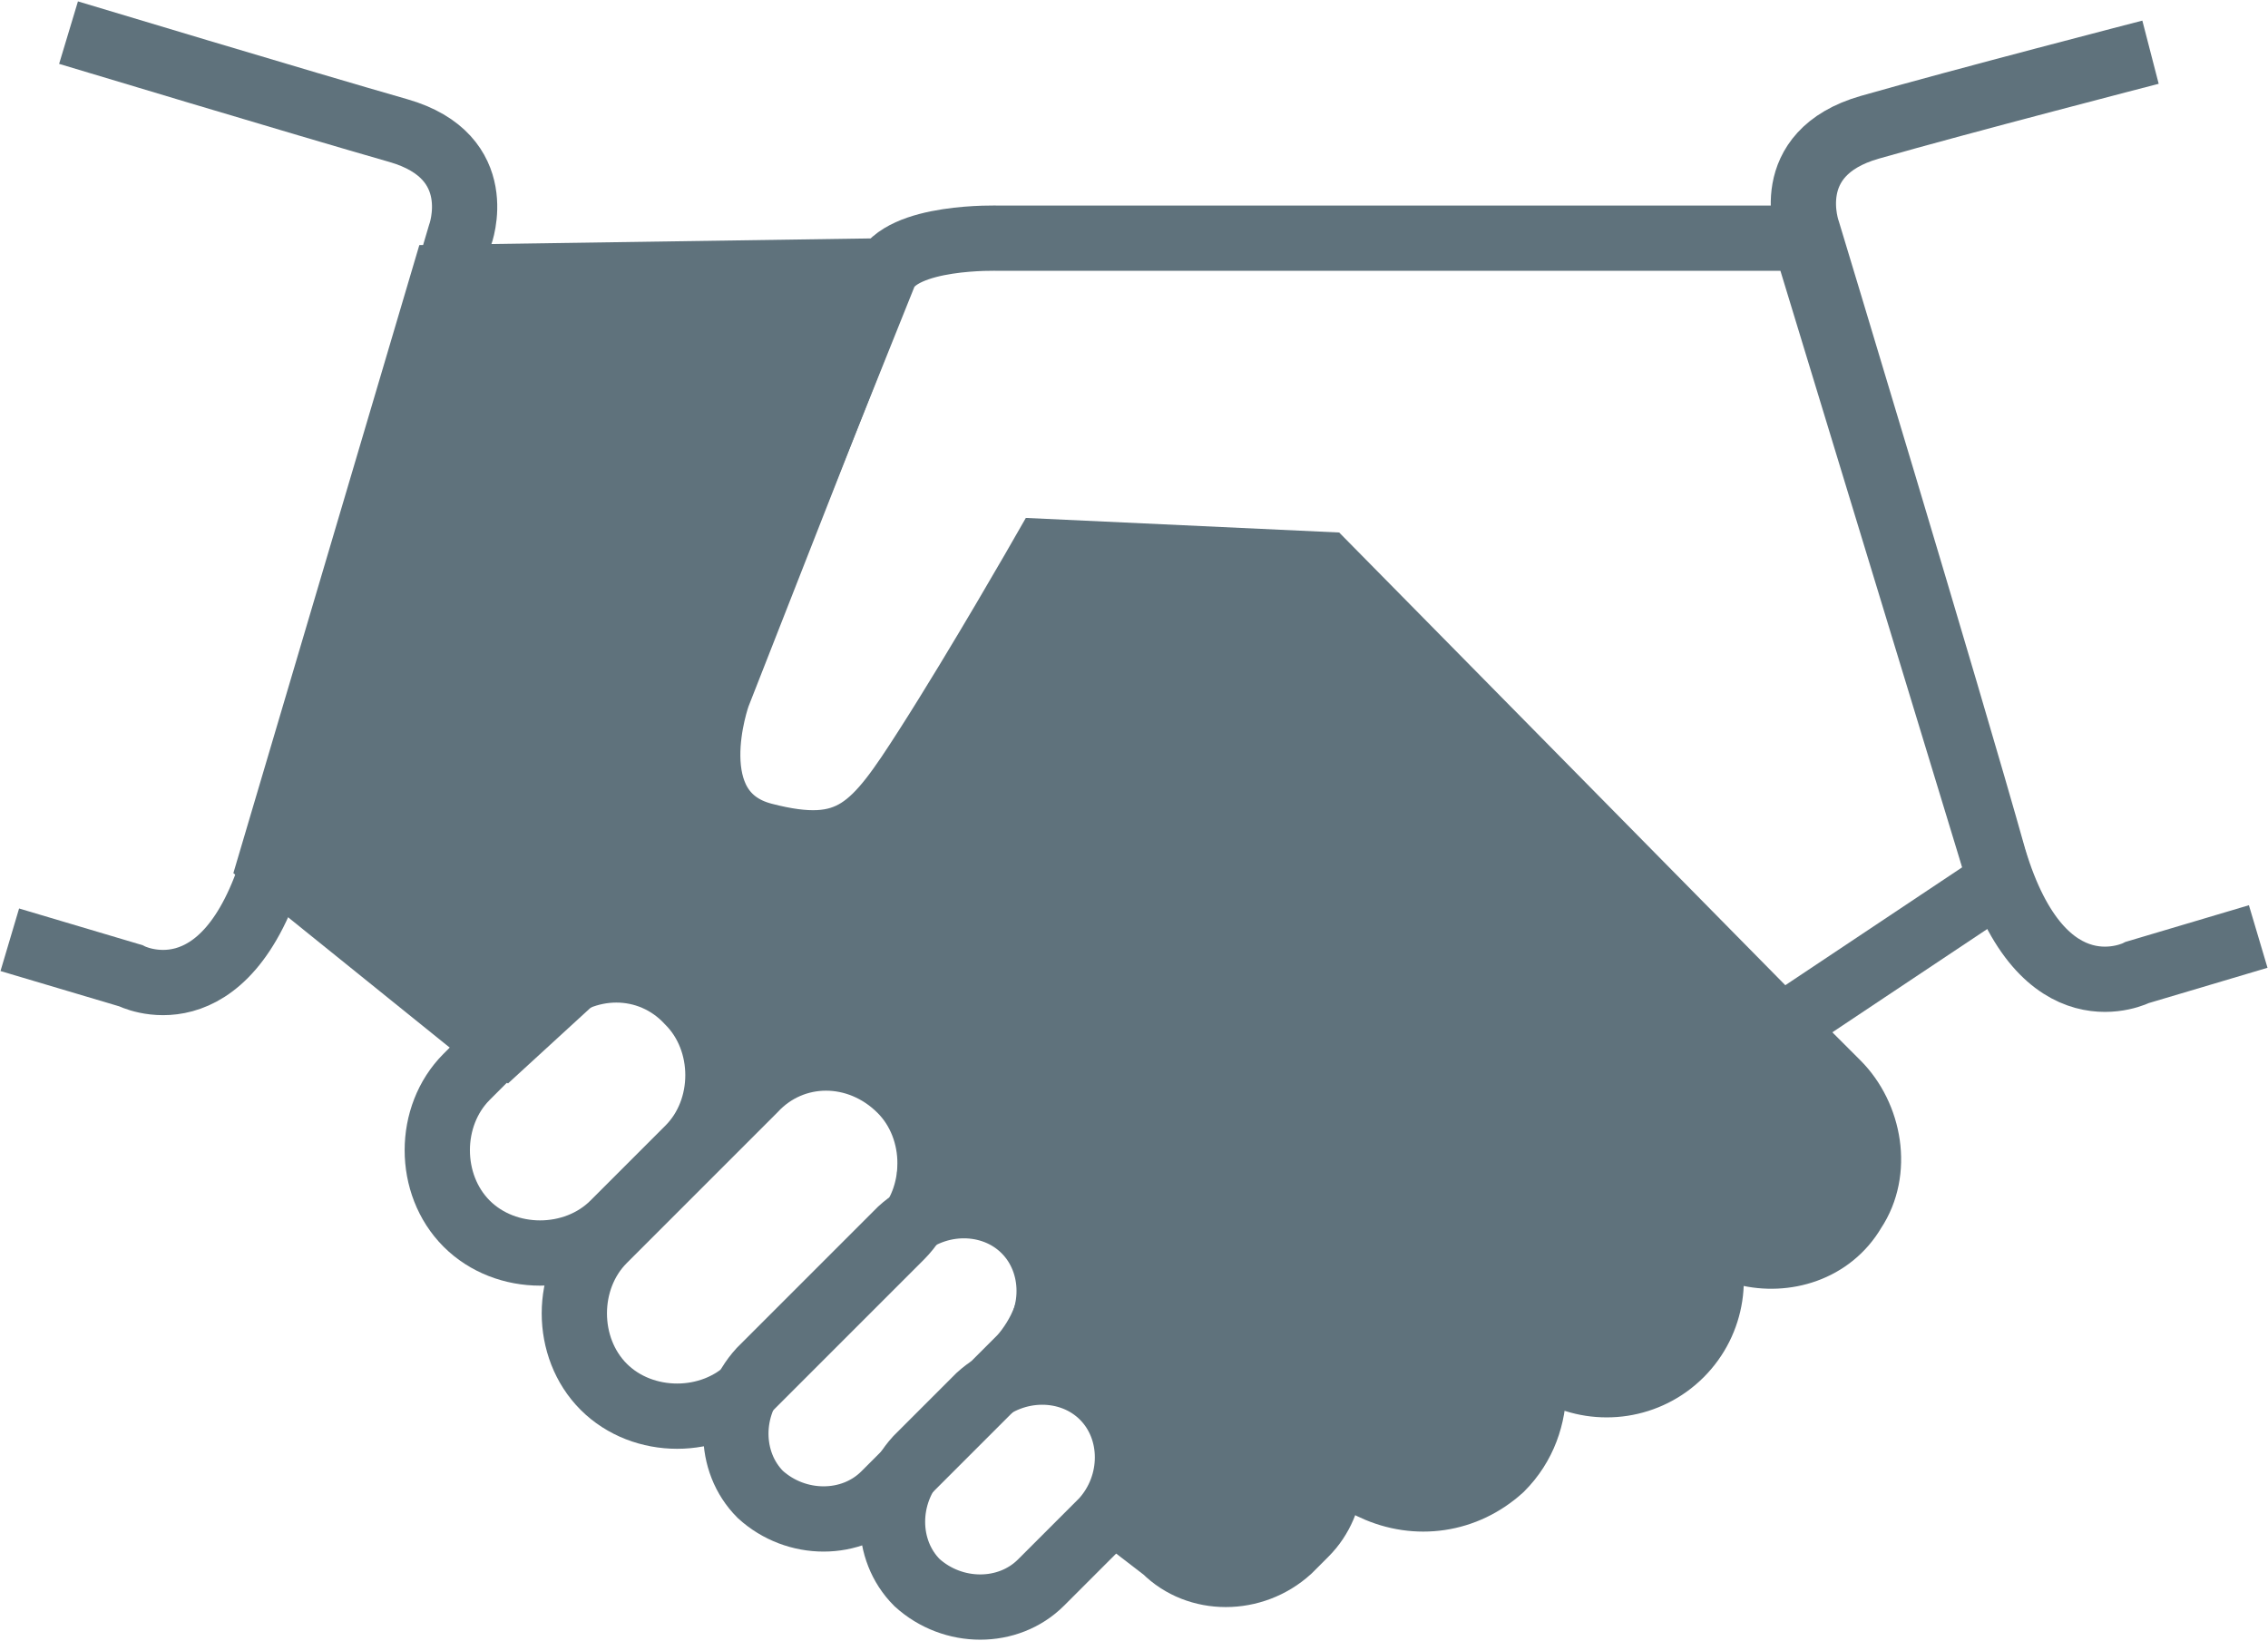 <svg version="1.1" id="Calque_1" xmlns="http://www.w3.org/2000/svg" xmlns:xlink="http://www.w3.org/1999/xlink" x="0px" y="0px"
	 viewBox="0 0 69.5 50.3" style="enable-background:new 0 0 69.5 50.3;" xml:space="preserve">
<style type="text/css">
	.st0{fill:none;stroke:#5f727c;stroke-width:2;stroke-miterlimit:10;}
	.st1{fill:#5f727c;stroke:#5f727c;stroke-width:2;stroke-miterlimit:10;}
</style>
<path class="st0" d="M0.3,28.8L4,29.9c0,0,2.9,1.5,4.4-3.5s5.7-19.2,5.7-19.2s0.9-2.4-1.9-3.2S2.1,1,2.1,1"/>
<path class="st0" d="M69.2,28.7l-3.7,1.1c0,0-2.9,1.5-4.4-3.5c-1.4-5-5.7-19.2-5.7-19.2s-0.9-2.4,1.9-3.2s8.6-2.3,8.6-2.3"/>
<path class="st0" d="M54.7,31.4l6.6-4.4L55.3,7.3H30.6c0,0-3-0.1-3.5,1.1L21,23.6"/>
<path class="st1" d="M22.7,33.7l1.2-1.2c0.2-0.2,0.4-0.2,0.6-0.3c2.9-0.1,4.2,1.9,4,3.7c-0.1,0.5,0.4,0.9,0.9,0.9
	c1.3,0,2.6,0.8,2.8,2.3c0.1,0.9-0.3,1.8-0.9,2.5l-0.8,0.8c1-0.7,2.5-0.6,3.4,0.3c1,1,1.3,2.7,0.5,3.8l1.3,1c1,1,2.7,1,3.8,0L40,47
	c0.5-0.5,0.7-1.1,0.8-1.7l-4.8-5l6.1,5.3c1.3,0.6,2.8,0.4,3.9-0.6c0.7-0.7,1-1.6,1-2.5l-6.4-6.2l7.2,5.8c1.2,0.6,2.7,0.4,3.7-0.6h0
	c1-1,1.2-2.5,0.6-3.7l-4.6-4.9l6,5.5c1.2,0.3,2.6-0.1,3.3-1.3c0.8-1.2,0.5-2.9-0.5-3.9l-2.1-2.1c0,0,0,0-0.1-0.1L40.6,17.3L32,16.9
	c0,0-2,3.5-3.6,6s-2.3,3.4-5,2.7c-2.7-0.7-1.4-4.3-1.4-4.3l5.1-13L13.6,8.5L8.3,26.4l6.2,5l0.7,0.5l0.2,0.1l2.4-2.2
	c0.8-0.6,2.4-0.4,3.4,0.9v0C22,31.5,22.7,32.7,22.7,33.7"/>
<path class="st0" d="M21.1,30.7L21.1,30.7c1.2,1.2,1.2,3.3,0,4.5l-2.3,2.3c-1.2,1.2-3.3,1.2-4.5,0l0,0c-1.2-1.2-1.2-3.3,0-4.5
	l2.3-2.3C17.9,29.4,19.9,29.4,21.1,30.7z"/>
<path class="st0" d="M27.6,33.4L27.6,33.4c1.2,1.2,1.2,3.3,0,4.5l-4.6,4.6c-1.2,1.2-3.3,1.2-4.5,0l0,0c-1.2-1.2-1.2-3.3,0-4.5
	l4.6-4.6C24.3,32.1,26.3,32.1,27.6,33.4z"/>
<path class="st0" d="M31.4,37.7L31.4,37.7c1,1,1,2.7,0,3.8l-4.3,4.3c-1,1-2.7,1-3.8,0l0,0c-1-1-1-2.7,0-3.8l4.3-4.3
	C28.7,36.7,30.4,36.7,31.4,37.7z"/>
<path class="st0" d="M33.8,42.8L33.8,42.8c1,1,1,2.7,0,3.8l-1.9,1.9c-1,1-2.7,1-3.8,0l0,0c-1-1-1-2.7,0-3.8l1.9-1.9
	C31.1,41.8,32.8,41.8,33.8,42.8z"/>
</svg>

